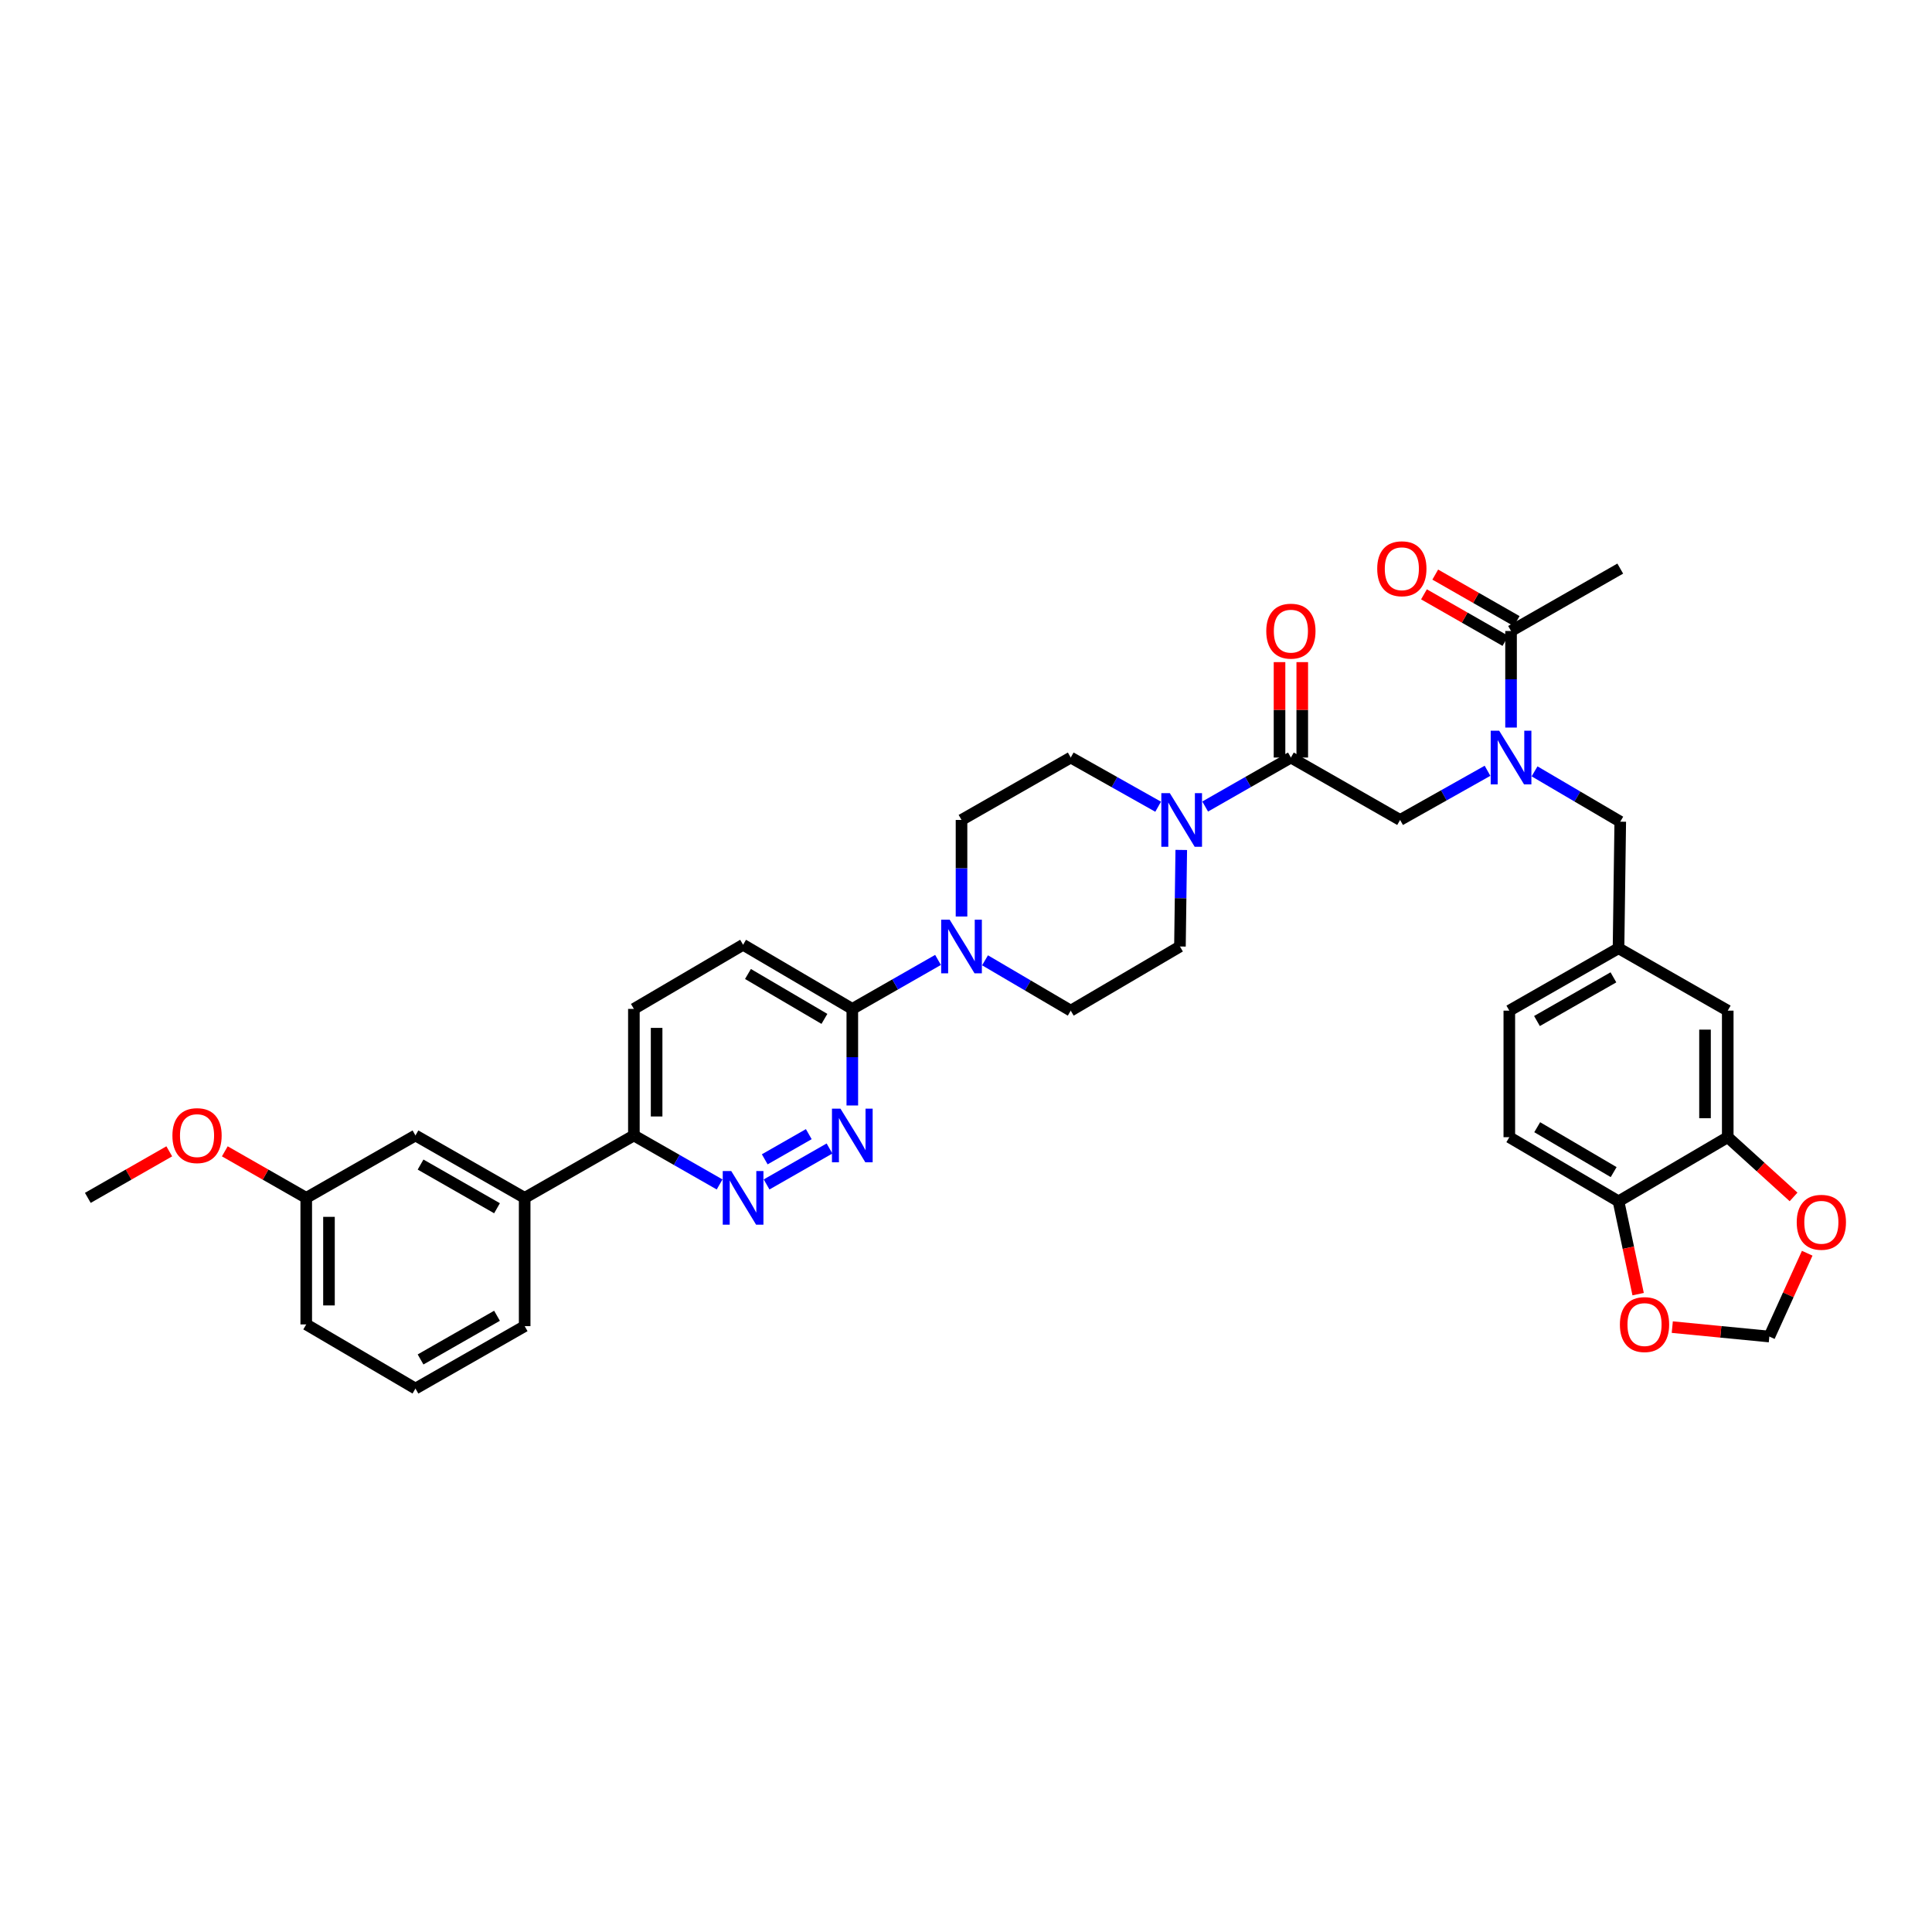 <?xml version='1.0' encoding='iso-8859-1'?>
<svg version='1.1' baseProfile='full'
              xmlns='http://www.w3.org/2000/svg'
                      xmlns:rdkit='http://www.rdkit.org/xml'
                      xmlns:xlink='http://www.w3.org/1999/xlink'
                  xml:space='preserve'
width='1000px' height='1000px' viewBox='0 0 1000 1000'>
<!-- END OF HEADER -->
<rect style='opacity:1.0;fill:#FFFFFF;stroke:none' width='1000' height='1000' x='0' y='0'> </rect>
<path class='bond-0' d='M 794.284,399.252 L 816.462,412.277' style='fill:none;fill-rule:evenodd;stroke:#0000FF;stroke-width:6px;stroke-linecap:butt;stroke-linejoin:miter;stroke-opacity:1' />
<path class='bond-0' d='M 816.462,412.277 L 838.64,425.302' style='fill:none;fill-rule:evenodd;stroke:#000000;stroke-width:6px;stroke-linecap:butt;stroke-linejoin:miter;stroke-opacity:1' />
<path class='bond-1' d='M 769.939,398.955 L 747.314,411.681' style='fill:none;fill-rule:evenodd;stroke:#0000FF;stroke-width:6px;stroke-linecap:butt;stroke-linejoin:miter;stroke-opacity:1' />
<path class='bond-1' d='M 747.314,411.681 L 724.689,424.407' style='fill:none;fill-rule:evenodd;stroke:#000000;stroke-width:6px;stroke-linecap:butt;stroke-linejoin:miter;stroke-opacity:1' />
<path class='bond-2' d='M 782.116,376.585 L 782.116,351.595' style='fill:none;fill-rule:evenodd;stroke:#0000FF;stroke-width:6px;stroke-linecap:butt;stroke-linejoin:miter;stroke-opacity:1' />
<path class='bond-2' d='M 782.116,351.595 L 782.116,326.606' style='fill:none;fill-rule:evenodd;stroke:#000000;stroke-width:6px;stroke-linecap:butt;stroke-linejoin:miter;stroke-opacity:1' />
<path class='bond-3' d='M 838.64,294.304 L 782.116,326.606' style='fill:none;fill-rule:evenodd;stroke:#000000;stroke-width:6px;stroke-linecap:butt;stroke-linejoin:miter;stroke-opacity:1' />
<path class='bond-4' d='M 674.046,392.105 L 674.046,367.41' style='fill:none;fill-rule:evenodd;stroke:#000000;stroke-width:6px;stroke-linecap:butt;stroke-linejoin:miter;stroke-opacity:1' />
<path class='bond-4' d='M 674.046,367.41 L 674.046,342.715' style='fill:none;fill-rule:evenodd;stroke:#FF0000;stroke-width:6px;stroke-linecap:butt;stroke-linejoin:miter;stroke-opacity:1' />
<path class='bond-4' d='M 662.281,392.105 L 662.281,367.41' style='fill:none;fill-rule:evenodd;stroke:#000000;stroke-width:6px;stroke-linecap:butt;stroke-linejoin:miter;stroke-opacity:1' />
<path class='bond-4' d='M 662.281,367.41 L 662.281,342.715' style='fill:none;fill-rule:evenodd;stroke:#FF0000;stroke-width:6px;stroke-linecap:butt;stroke-linejoin:miter;stroke-opacity:1' />
<path class='bond-5' d='M 668.164,392.105 L 724.689,424.407' style='fill:none;fill-rule:evenodd;stroke:#000000;stroke-width:6px;stroke-linecap:butt;stroke-linejoin:miter;stroke-opacity:1' />
<path class='bond-6' d='M 668.164,392.105 L 645.977,404.783' style='fill:none;fill-rule:evenodd;stroke:#000000;stroke-width:6px;stroke-linecap:butt;stroke-linejoin:miter;stroke-opacity:1' />
<path class='bond-6' d='M 645.977,404.783 L 623.79,417.46' style='fill:none;fill-rule:evenodd;stroke:#0000FF;stroke-width:6px;stroke-linecap:butt;stroke-linejoin:miter;stroke-opacity:1' />
<path class='bond-7' d='M 785.034,321.499 L 763.958,309.454' style='fill:none;fill-rule:evenodd;stroke:#000000;stroke-width:6px;stroke-linecap:butt;stroke-linejoin:miter;stroke-opacity:1' />
<path class='bond-7' d='M 763.958,309.454 L 742.882,297.41' style='fill:none;fill-rule:evenodd;stroke:#FF0000;stroke-width:6px;stroke-linecap:butt;stroke-linejoin:miter;stroke-opacity:1' />
<path class='bond-7' d='M 779.197,331.713 L 758.121,319.669' style='fill:none;fill-rule:evenodd;stroke:#000000;stroke-width:6px;stroke-linecap:butt;stroke-linejoin:miter;stroke-opacity:1' />
<path class='bond-7' d='M 758.121,319.669 L 737.045,307.625' style='fill:none;fill-rule:evenodd;stroke:#FF0000;stroke-width:6px;stroke-linecap:butt;stroke-linejoin:miter;stroke-opacity:1' />
<path class='bond-8' d='M 781.22,588.609 L 837.745,621.806' style='fill:none;fill-rule:evenodd;stroke:#000000;stroke-width:6px;stroke-linecap:butt;stroke-linejoin:miter;stroke-opacity:1' />
<path class='bond-8' d='M 795.657,583.444 L 835.224,606.682' style='fill:none;fill-rule:evenodd;stroke:#000000;stroke-width:6px;stroke-linecap:butt;stroke-linejoin:miter;stroke-opacity:1' />
<path class='bond-9' d='M 781.22,588.609 L 781.22,523.11' style='fill:none;fill-rule:evenodd;stroke:#000000;stroke-width:6px;stroke-linecap:butt;stroke-linejoin:miter;stroke-opacity:1' />
<path class='bond-10' d='M 781.22,523.11 L 837.745,490.808' style='fill:none;fill-rule:evenodd;stroke:#000000;stroke-width:6px;stroke-linecap:butt;stroke-linejoin:miter;stroke-opacity:1' />
<path class='bond-10' d='M 795.536,528.479 L 835.104,505.868' style='fill:none;fill-rule:evenodd;stroke:#000000;stroke-width:6px;stroke-linecap:butt;stroke-linejoin:miter;stroke-opacity:1' />
<path class='bond-11' d='M 599.455,417.557 L 576.834,404.831' style='fill:none;fill-rule:evenodd;stroke:#0000FF;stroke-width:6px;stroke-linecap:butt;stroke-linejoin:miter;stroke-opacity:1' />
<path class='bond-11' d='M 576.834,404.831 L 554.212,392.105' style='fill:none;fill-rule:evenodd;stroke:#000000;stroke-width:6px;stroke-linecap:butt;stroke-linejoin:miter;stroke-opacity:1' />
<path class='bond-12' d='M 611.42,439.927 L 611.078,464.917' style='fill:none;fill-rule:evenodd;stroke:#0000FF;stroke-width:6px;stroke-linecap:butt;stroke-linejoin:miter;stroke-opacity:1' />
<path class='bond-12' d='M 611.078,464.917 L 610.737,489.906' style='fill:none;fill-rule:evenodd;stroke:#000000;stroke-width:6px;stroke-linecap:butt;stroke-linejoin:miter;stroke-opacity:1' />
<path class='bond-13' d='M 328.099,522.208 L 328.099,587.714' style='fill:none;fill-rule:evenodd;stroke:#000000;stroke-width:6px;stroke-linecap:butt;stroke-linejoin:miter;stroke-opacity:1' />
<path class='bond-13' d='M 339.864,532.034 L 339.864,577.888' style='fill:none;fill-rule:evenodd;stroke:#000000;stroke-width:6px;stroke-linecap:butt;stroke-linejoin:miter;stroke-opacity:1' />
<path class='bond-14' d='M 328.099,522.208 L 384.624,489.011' style='fill:none;fill-rule:evenodd;stroke:#000000;stroke-width:6px;stroke-linecap:butt;stroke-linejoin:miter;stroke-opacity:1' />
<path class='bond-15' d='M 328.099,587.714 L 350.283,600.391' style='fill:none;fill-rule:evenodd;stroke:#000000;stroke-width:6px;stroke-linecap:butt;stroke-linejoin:miter;stroke-opacity:1' />
<path class='bond-15' d='M 350.283,600.391 L 372.466,613.068' style='fill:none;fill-rule:evenodd;stroke:#0000FF;stroke-width:6px;stroke-linecap:butt;stroke-linejoin:miter;stroke-opacity:1' />
<path class='bond-16' d='M 328.099,587.714 L 271.567,620.015' style='fill:none;fill-rule:evenodd;stroke:#000000;stroke-width:6px;stroke-linecap:butt;stroke-linejoin:miter;stroke-opacity:1' />
<path class='bond-17' d='M 396.781,613.069 L 429.348,594.46' style='fill:none;fill-rule:evenodd;stroke:#0000FF;stroke-width:6px;stroke-linecap:butt;stroke-linejoin:miter;stroke-opacity:1' />
<path class='bond-17' d='M 395.829,600.062 L 418.626,587.036' style='fill:none;fill-rule:evenodd;stroke:#0000FF;stroke-width:6px;stroke-linecap:butt;stroke-linejoin:miter;stroke-opacity:1' />
<path class='bond-18' d='M 441.155,572.193 L 441.155,547.201' style='fill:none;fill-rule:evenodd;stroke:#0000FF;stroke-width:6px;stroke-linecap:butt;stroke-linejoin:miter;stroke-opacity:1' />
<path class='bond-18' d='M 441.155,547.201 L 441.155,522.208' style='fill:none;fill-rule:evenodd;stroke:#000000;stroke-width:6px;stroke-linecap:butt;stroke-linejoin:miter;stroke-opacity:1' />
<path class='bond-19' d='M 441.155,522.208 L 384.624,489.011' style='fill:none;fill-rule:evenodd;stroke:#000000;stroke-width:6px;stroke-linecap:butt;stroke-linejoin:miter;stroke-opacity:1' />
<path class='bond-19' d='M 426.718,527.374 L 387.146,504.135' style='fill:none;fill-rule:evenodd;stroke:#000000;stroke-width:6px;stroke-linecap:butt;stroke-linejoin:miter;stroke-opacity:1' />
<path class='bond-20' d='M 441.155,522.208 L 463.339,509.531' style='fill:none;fill-rule:evenodd;stroke:#000000;stroke-width:6px;stroke-linecap:butt;stroke-linejoin:miter;stroke-opacity:1' />
<path class='bond-20' d='M 463.339,509.531 L 485.523,496.854' style='fill:none;fill-rule:evenodd;stroke:#0000FF;stroke-width:6px;stroke-linecap:butt;stroke-linejoin:miter;stroke-opacity:1' />
<path class='bond-21' d='M 509.849,497.053 L 532.03,510.082' style='fill:none;fill-rule:evenodd;stroke:#0000FF;stroke-width:6px;stroke-linecap:butt;stroke-linejoin:miter;stroke-opacity:1' />
<path class='bond-21' d='M 532.03,510.082 L 554.212,523.11' style='fill:none;fill-rule:evenodd;stroke:#000000;stroke-width:6px;stroke-linecap:butt;stroke-linejoin:miter;stroke-opacity:1' />
<path class='bond-22' d='M 497.68,474.386 L 497.68,449.396' style='fill:none;fill-rule:evenodd;stroke:#0000FF;stroke-width:6px;stroke-linecap:butt;stroke-linejoin:miter;stroke-opacity:1' />
<path class='bond-22' d='M 497.68,449.396 L 497.68,424.407' style='fill:none;fill-rule:evenodd;stroke:#000000;stroke-width:6px;stroke-linecap:butt;stroke-linejoin:miter;stroke-opacity:1' />
<path class='bond-23' d='M 554.212,392.105 L 497.68,424.407' style='fill:none;fill-rule:evenodd;stroke:#000000;stroke-width:6px;stroke-linecap:butt;stroke-linejoin:miter;stroke-opacity:1' />
<path class='bond-24' d='M 158.511,620.015 L 158.511,685.515' style='fill:none;fill-rule:evenodd;stroke:#000000;stroke-width:6px;stroke-linecap:butt;stroke-linejoin:miter;stroke-opacity:1' />
<path class='bond-24' d='M 170.276,629.84 L 170.276,675.69' style='fill:none;fill-rule:evenodd;stroke:#000000;stroke-width:6px;stroke-linecap:butt;stroke-linejoin:miter;stroke-opacity:1' />
<path class='bond-25' d='M 158.511,620.015 L 215.042,587.714' style='fill:none;fill-rule:evenodd;stroke:#000000;stroke-width:6px;stroke-linecap:butt;stroke-linejoin:miter;stroke-opacity:1' />
<path class='bond-26' d='M 158.511,620.015 L 137.435,607.971' style='fill:none;fill-rule:evenodd;stroke:#000000;stroke-width:6px;stroke-linecap:butt;stroke-linejoin:miter;stroke-opacity:1' />
<path class='bond-26' d='M 137.435,607.971 L 116.359,595.927' style='fill:none;fill-rule:evenodd;stroke:#FF0000;stroke-width:6px;stroke-linecap:butt;stroke-linejoin:miter;stroke-opacity:1' />
<path class='bond-27' d='M 158.511,685.515 L 215.042,718.712' style='fill:none;fill-rule:evenodd;stroke:#000000;stroke-width:6px;stroke-linecap:butt;stroke-linejoin:miter;stroke-opacity:1' />
<path class='bond-28' d='M 215.042,718.712 L 271.567,686.41' style='fill:none;fill-rule:evenodd;stroke:#000000;stroke-width:6px;stroke-linecap:butt;stroke-linejoin:miter;stroke-opacity:1' />
<path class='bond-28' d='M 217.684,703.652 L 257.251,681.04' style='fill:none;fill-rule:evenodd;stroke:#000000;stroke-width:6px;stroke-linecap:butt;stroke-linejoin:miter;stroke-opacity:1' />
<path class='bond-29' d='M 271.567,686.41 L 271.567,620.015' style='fill:none;fill-rule:evenodd;stroke:#000000;stroke-width:6px;stroke-linecap:butt;stroke-linejoin:miter;stroke-opacity:1' />
<path class='bond-30' d='M 271.567,620.015 L 215.042,587.714' style='fill:none;fill-rule:evenodd;stroke:#000000;stroke-width:6px;stroke-linecap:butt;stroke-linejoin:miter;stroke-opacity:1' />
<path class='bond-30' d='M 257.251,625.385 L 217.684,602.774' style='fill:none;fill-rule:evenodd;stroke:#000000;stroke-width:6px;stroke-linecap:butt;stroke-linejoin:miter;stroke-opacity:1' />
<path class='bond-31' d='M 87.613,595.926 L 66.534,607.971' style='fill:none;fill-rule:evenodd;stroke:#FF0000;stroke-width:6px;stroke-linecap:butt;stroke-linejoin:miter;stroke-opacity:1' />
<path class='bond-31' d='M 66.534,607.971 L 45.455,620.015' style='fill:none;fill-rule:evenodd;stroke:#000000;stroke-width:6px;stroke-linecap:butt;stroke-linejoin:miter;stroke-opacity:1' />
<path class='bond-32' d='M 554.212,523.11 L 610.737,489.906' style='fill:none;fill-rule:evenodd;stroke:#000000;stroke-width:6px;stroke-linecap:butt;stroke-linejoin:miter;stroke-opacity:1' />
<path class='bond-33' d='M 837.745,490.808 L 894.276,523.11' style='fill:none;fill-rule:evenodd;stroke:#000000;stroke-width:6px;stroke-linecap:butt;stroke-linejoin:miter;stroke-opacity:1' />
<path class='bond-34' d='M 837.745,490.808 L 838.64,425.302' style='fill:none;fill-rule:evenodd;stroke:#000000;stroke-width:6px;stroke-linecap:butt;stroke-linejoin:miter;stroke-opacity:1' />
<path class='bond-35' d='M 894.276,523.11 L 894.276,588.609' style='fill:none;fill-rule:evenodd;stroke:#000000;stroke-width:6px;stroke-linecap:butt;stroke-linejoin:miter;stroke-opacity:1' />
<path class='bond-35' d='M 882.511,532.935 L 882.511,578.784' style='fill:none;fill-rule:evenodd;stroke:#000000;stroke-width:6px;stroke-linecap:butt;stroke-linejoin:miter;stroke-opacity:1' />
<path class='bond-36' d='M 837.745,621.806 L 894.276,588.609' style='fill:none;fill-rule:evenodd;stroke:#000000;stroke-width:6px;stroke-linecap:butt;stroke-linejoin:miter;stroke-opacity:1' />
<path class='bond-37' d='M 837.745,621.806 L 842.819,645.827' style='fill:none;fill-rule:evenodd;stroke:#000000;stroke-width:6px;stroke-linecap:butt;stroke-linejoin:miter;stroke-opacity:1' />
<path class='bond-37' d='M 842.819,645.827 L 847.893,669.847' style='fill:none;fill-rule:evenodd;stroke:#FF0000;stroke-width:6px;stroke-linecap:butt;stroke-linejoin:miter;stroke-opacity:1' />
<path class='bond-38' d='M 894.276,588.609 L 911.312,604.066' style='fill:none;fill-rule:evenodd;stroke:#000000;stroke-width:6px;stroke-linecap:butt;stroke-linejoin:miter;stroke-opacity:1' />
<path class='bond-38' d='M 911.312,604.066 L 928.348,619.523' style='fill:none;fill-rule:evenodd;stroke:#FF0000;stroke-width:6px;stroke-linecap:butt;stroke-linejoin:miter;stroke-opacity:1' />
<path class='bond-39' d='M 935.412,648.669 L 925.609,670.232' style='fill:none;fill-rule:evenodd;stroke:#FF0000;stroke-width:6px;stroke-linecap:butt;stroke-linejoin:miter;stroke-opacity:1' />
<path class='bond-39' d='M 925.609,670.232 L 915.807,691.796' style='fill:none;fill-rule:evenodd;stroke:#000000;stroke-width:6px;stroke-linecap:butt;stroke-linejoin:miter;stroke-opacity:1' />
<path class='bond-40' d='M 915.807,691.796 L 890.689,689.354' style='fill:none;fill-rule:evenodd;stroke:#000000;stroke-width:6px;stroke-linecap:butt;stroke-linejoin:miter;stroke-opacity:1' />
<path class='bond-40' d='M 890.689,689.354 L 865.571,686.912' style='fill:none;fill-rule:evenodd;stroke:#FF0000;stroke-width:6px;stroke-linecap:butt;stroke-linejoin:miter;stroke-opacity:1' />
<path  class='atom-0' d='M 775.978 378.222
L 785.076 392.929
Q 785.978 394.38, 787.429 397.007
Q 788.88 399.635, 788.959 399.792
L 788.959 378.222
L 792.645 378.222
L 792.645 405.988
L 788.841 405.988
L 779.076 389.909
Q 777.939 388.027, 776.723 385.87
Q 775.547 383.713, 775.194 383.046
L 775.194 405.988
L 771.586 405.988
L 771.586 378.222
L 775.978 378.222
' fill='#0000FF'/>
<path  class='atom-3' d='M 655.418 326.684
Q 655.418 320.018, 658.712 316.292
Q 662.007 312.566, 668.164 312.566
Q 674.321 312.566, 677.615 316.292
Q 680.909 320.018, 680.909 326.684
Q 680.909 333.43, 677.576 337.273
Q 674.242 341.077, 668.164 341.077
Q 662.046 341.077, 658.712 337.273
Q 655.418 333.469, 655.418 326.684
M 668.164 337.94
Q 672.399 337.94, 674.674 335.116
Q 676.987 332.253, 676.987 326.684
Q 676.987 321.233, 674.674 318.488
Q 672.399 315.704, 668.164 315.704
Q 663.928 315.704, 661.614 318.449
Q 659.34 321.194, 659.34 326.684
Q 659.34 332.292, 661.614 335.116
Q 663.928 337.94, 668.164 337.94
' fill='#FF0000'/>
<path  class='atom-6' d='M 712.845 294.383
Q 712.845 287.716, 716.139 283.99
Q 719.433 280.264, 725.591 280.264
Q 731.748 280.264, 735.042 283.99
Q 738.336 287.716, 738.336 294.383
Q 738.336 301.128, 735.003 304.971
Q 731.669 308.775, 725.591 308.775
Q 719.473 308.775, 716.139 304.971
Q 712.845 301.167, 712.845 294.383
M 725.591 305.638
Q 729.826 305.638, 732.101 302.814
Q 734.414 299.951, 734.414 294.383
Q 734.414 288.931, 732.101 286.186
Q 729.826 283.402, 725.591 283.402
Q 721.355 283.402, 719.041 286.147
Q 716.767 288.892, 716.767 294.383
Q 716.767 299.991, 719.041 302.814
Q 721.355 305.638, 725.591 305.638
' fill='#FF0000'/>
<path  class='atom-9' d='M 605.495 410.524
L 614.593 425.231
Q 615.495 426.682, 616.946 429.309
Q 618.397 431.937, 618.476 432.094
L 618.476 410.524
L 622.162 410.524
L 622.162 438.29
L 618.358 438.29
L 608.593 422.211
Q 607.456 420.328, 606.24 418.171
Q 605.063 416.014, 604.71 415.348
L 604.71 438.29
L 601.102 438.29
L 601.102 410.524
L 605.495 410.524
' fill='#0000FF'/>
<path  class='atom-12' d='M 378.486 606.133
L 387.585 620.839
Q 388.487 622.29, 389.938 624.918
Q 391.389 627.545, 391.467 627.702
L 391.467 606.133
L 395.154 606.133
L 395.154 633.898
L 391.35 633.898
L 381.585 617.819
Q 380.447 615.937, 379.231 613.78
Q 378.055 611.623, 377.702 610.956
L 377.702 633.898
L 374.094 633.898
L 374.094 606.133
L 378.486 606.133
' fill='#0000FF'/>
<path  class='atom-13' d='M 435.018 573.831
L 444.116 588.537
Q 445.018 589.988, 446.469 592.616
Q 447.92 595.243, 447.999 595.4
L 447.999 573.831
L 451.685 573.831
L 451.685 601.596
L 447.881 601.596
L 438.116 585.517
Q 436.979 583.635, 435.763 581.478
Q 434.586 579.321, 434.233 578.654
L 434.233 601.596
L 430.626 601.596
L 430.626 573.831
L 435.018 573.831
' fill='#0000FF'/>
<path  class='atom-16' d='M 491.543 476.023
L 500.641 490.73
Q 501.543 492.181, 502.994 494.808
Q 504.445 497.436, 504.524 497.593
L 504.524 476.023
L 508.21 476.023
L 508.21 503.789
L 504.406 503.789
L 494.641 487.71
Q 493.504 485.828, 492.288 483.671
Q 491.111 481.514, 490.758 480.847
L 490.758 503.789
L 487.15 503.789
L 487.15 476.023
L 491.543 476.023
' fill='#0000FF'/>
<path  class='atom-25' d='M 89.24 587.792
Q 89.24 581.125, 92.535 577.399
Q 95.829 573.674, 101.986 573.674
Q 108.143 573.674, 111.437 577.399
Q 114.732 581.125, 114.732 587.792
Q 114.732 594.537, 111.398 598.381
Q 108.065 602.185, 101.986 602.185
Q 95.868 602.185, 92.535 598.381
Q 89.24 594.577, 89.24 587.792
M 101.986 599.047
Q 106.221 599.047, 108.496 596.224
Q 110.81 593.361, 110.81 587.792
Q 110.81 582.341, 108.496 579.596
Q 106.221 576.811, 101.986 576.811
Q 97.751 576.811, 95.437 579.556
Q 93.162 582.302, 93.162 587.792
Q 93.162 593.4, 95.437 596.224
Q 97.751 599.047, 101.986 599.047
' fill='#FF0000'/>
<path  class='atom-34' d='M 929.984 632.65
Q 929.984 625.983, 933.278 622.257
Q 936.572 618.532, 942.729 618.532
Q 948.886 618.532, 952.181 622.257
Q 955.475 625.983, 955.475 632.65
Q 955.475 639.395, 952.141 643.239
Q 948.808 647.043, 942.729 647.043
Q 936.611 647.043, 933.278 643.239
Q 929.984 639.434, 929.984 632.65
M 942.729 643.905
Q 946.965 643.905, 949.239 641.082
Q 951.553 638.219, 951.553 632.65
Q 951.553 627.199, 949.239 624.454
Q 946.965 621.669, 942.729 621.669
Q 938.494 621.669, 936.18 624.414
Q 933.905 627.159, 933.905 632.65
Q 933.905 638.258, 936.18 641.082
Q 938.494 643.905, 942.729 643.905
' fill='#FF0000'/>
<path  class='atom-36' d='M 838.457 685.593
Q 838.457 678.926, 841.752 675.2
Q 845.046 671.475, 851.203 671.475
Q 857.36 671.475, 860.654 675.2
Q 863.949 678.926, 863.949 685.593
Q 863.949 692.338, 860.615 696.182
Q 857.282 699.986, 851.203 699.986
Q 845.085 699.986, 841.752 696.182
Q 838.457 692.378, 838.457 685.593
M 851.203 696.848
Q 855.438 696.848, 857.713 694.025
Q 860.027 691.162, 860.027 685.593
Q 860.027 680.142, 857.713 677.397
Q 855.438 674.612, 851.203 674.612
Q 846.968 674.612, 844.654 677.357
Q 842.379 680.103, 842.379 685.593
Q 842.379 691.201, 844.654 694.025
Q 846.968 696.848, 851.203 696.848
' fill='#FF0000'/>
</svg>
